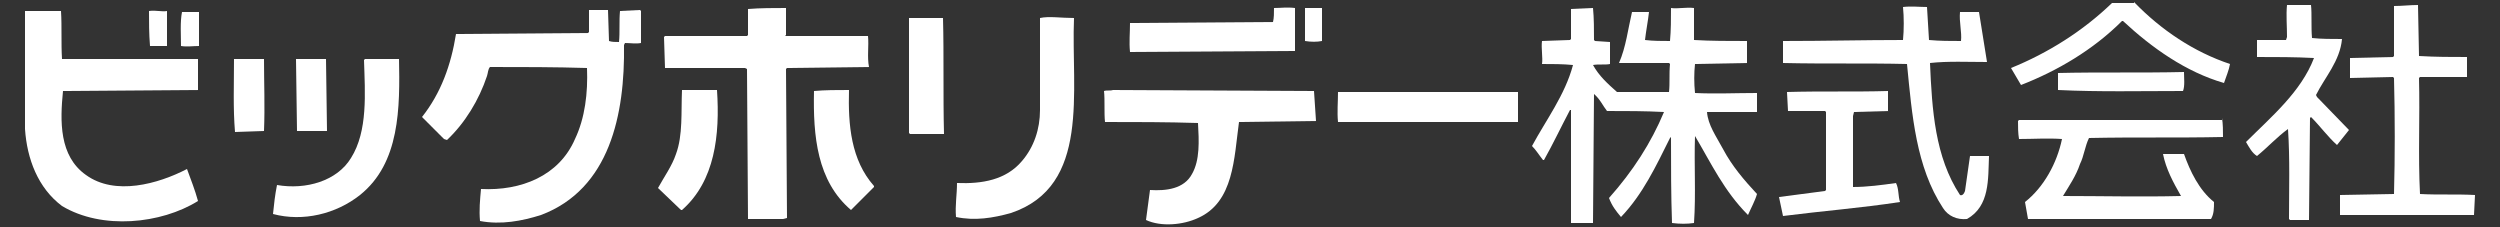<?xml version="1.0" encoding="utf-8"?>
<!-- Generator: Adobe Illustrator 26.5.0, SVG Export Plug-In . SVG Version: 6.00 Build 0)  -->
<svg version="1.1" id="レイヤー_1" xmlns="http://www.w3.org/2000/svg" xmlns:xlink="http://www.w3.org/1999/xlink" x="0px"
	 y="0px" viewBox="0 0 250 22.7" style="enable-background:new 0 0 250 22.7;" xml:space="preserve">
<rect x="0" y="0" width="250" height="22.7" fill="#333333" stroke="none"/>
<style type="text/css">
	.st0{fill:#FFFFFF;}
</style>
<g>
	<path class="st0" d="M213.4,0.2c2.7,2.8,6,5,9.6,6.2c-0.1,0.6-0.4,1.3-0.6,1.9c-3.8-1.1-7.2-3.5-10.1-6.2h-0.1
		c-2.9,2.9-6.5,5-10.1,6.4l-1-1.7c3.7-1.5,7.2-3.7,10.1-6.5H213.4z"/>
	<path class="st0" d="M231.1,0.5c0.1,0.9,0,2.2,0.1,3.3c0.9,0.1,2,0.1,3,0.1c-0.2,2.2-1.7,3.8-2.6,5.6l0.1,0.2l3.2,3.3l-1.2,1.5
		c-0.9-0.8-1.7-1.9-2.6-2.8l-0.1,0.1l-0.1,10.2H229l-0.1-0.1c0-2.9,0.1-6-0.1-9c-1.1,0.8-2,1.8-3.1,2.7c-0.5-0.3-0.8-0.9-1.1-1.4
		c2.5-2.5,5.5-5,6.8-8.4c-1.9-0.1-3.8-0.1-5.7-0.1V4c0.9,0,1.9,0,2.9,0l0.1-0.3c0-1.1-0.1-2.2,0-3.2H231.1z"/>
	<path class="st0" d="M241.9,5.6c1.7,0.1,3.2,0.1,4.8,0.1v2H242l-0.1,0.1c0.1,4-0.1,7.7,0.1,11.6c1.8,0.1,3.7,0,5.5,0.1l-0.1,2H234
		v-2l5.4-0.1c0.1-3.7,0.1-7.8,0-11.6l-0.1-0.1L235,7.8v-2l4.3-0.1l0.1-0.1v-5c0.8,0,1.6-0.1,2.4-0.1L241.9,5.6z"/>
	<path class="st0" d="M192.9,4c1.1,0.1,2.1,0.1,3.2,0.1c0.1-0.9-0.2-1.9-0.1-2.9h1.9l0.8,5c-1.9,0-3.9-0.1-5.7,0.1
		c0.2,4.7,0.5,9.4,3,13.2c0.2,0.1,0.4-0.1,0.5-0.4l0.5-3.5h1.9c-0.1,2.3,0.1,5-2.2,6.3c-1,0.1-1.9-0.3-2.4-1.1
		c-2.7-4.1-3.1-9.3-3.6-14.4c-4-0.1-8.1,0-12.4-0.1V4.1c4.2,0,8-0.1,12-0.1c0.1-1,0.1-2.3,0-3.3c0.8-0.1,1.7,0,2.4,0L192.9,4z"/>
	<path class="st0" d="M169.4,4c1.7,0.1,3.5,0.1,5.3,0.1c0,0.7,0,1.4,0,2.2l-5.2,0.1c-0.1,0.9-0.1,1.9,0,2.9c2,0.1,4.1,0,6.2,0v1.9
		h-5c0.1,1.3,0.9,2.4,1.6,3.7c0.9,1.7,2.1,3.1,3.4,4.5c-0.2,0.7-0.6,1.4-0.9,2.1c-2.4-2.4-3.7-5.2-5.3-7.9c-0.1,2.9,0.1,5.8-0.1,8.7
		c-0.7,0.1-1.4,0.1-2.2,0c-0.1-2.8-0.1-5.7-0.1-8.6l-0.1,0.1c-1.4,2.8-2.7,5.6-4.9,7.9c-0.5-0.6-0.9-1.1-1.2-1.9
		c2.4-2.7,4.2-5.5,5.5-8.6c-1.9-0.1-3.8-0.1-5.7-0.1c-0.4-0.5-0.7-1.2-1.3-1.7l-0.1,12.9h-2.2L157.1,11H157c-0.9,1.7-1.7,3.4-2.6,5
		h-0.1c-0.4-0.5-0.7-1-1.1-1.4c1.4-2.6,3.3-5.1,4.1-8.1c-1-0.1-2.1-0.1-3.1-0.1c0.1-0.6-0.1-1.6,0-2.3L157,4l0.1-0.1v-3l2.2-0.1
		c0.1,1,0.1,2.2,0.1,3.2l0.1,0.1l1.5,0.1v2.2c-0.4,0.1-1.2,0-1.7,0.1c0.6,1.1,1.5,1.9,2.4,2.7h5.2c0.1-0.9,0-1.8,0.1-2.8l-0.1-0.1
		h-5c0.7-1.6,0.9-3.4,1.3-5.1h1.7c-0.1,0.9-0.3,1.9-0.4,2.8c0.8,0.1,1.7,0.1,2.5,0.1c0.1-1.1,0.1-2.2,0.1-3.3c0.7,0.1,1.5-0.1,2.3,0
		L169.4,4z"/>
	<path class="st0" d="M78.5,3.5l0.1,0.1h8.2c0.1,1-0.1,2.1,0.1,3.1l-8.2,0.1l-0.1,0.1l0.1,14.9l-0.4,0.1h-3.5l-0.1-15l-0.2-0.1h-8
		l-0.1-3.1l0.1-0.1h8.2l0.1-0.1V0.9c1.2-0.1,2.6-0.1,3.8-0.1V3.5z"/>
	<path class="st0" d="M129.4,5.1L113,5.2c-0.1-1,0-1.9,0-2.9l14.3-0.1c0.1-0.4,0.1-0.9,0.1-1.4c0.7,0,1.3-0.1,2.1,0V5.1z"/>
	<path class="st0" d="M132.2,4.1c-0.5,0.1-1.1,0.1-1.7,0V0.8h1.7V4.1z"/>
	<path class="st0" d="M60.9,4.1c0.3,0.1,0.6,0.1,1,0.1c0.1-1,0-2.1,0.1-3.1L64,1l0.1,0.1v3.2c-0.5,0.1-1.1,0-1.6,0l-0.1,0.2
		c0.1,6.9-1.4,14.4-8.3,17c-1.9,0.6-4,1-6.1,0.6c-0.1-1.1,0-2.1,0.1-3.2c4,0.2,7.8-1.3,9.4-5c1-2.1,1.3-4.6,1.2-7.1
		c-3.2-0.1-6.5-0.1-9.7-0.1c-0.2,0.2-0.2,0.6-0.3,0.9c-0.8,2.4-2.2,4.7-4,6.4l-0.3-0.1l-2.2-2.2c1.9-2.4,2.9-5.2,3.4-8.3l13.2-0.1
		l0.1-0.1L58.9,1h1.9L60.9,4.1z"/>
	<path class="st0" d="M16.7,1.1c0,1.1,0,2.3,0,3.5c-0.6,0-1.2,0-1.7,0c-0.1-1.2-0.1-2.4-0.1-3.5C15.6,1,16.2,1.2,16.7,1.1z"/>
	<path class="st0" d="M19.9,4.6c-0.6,0-1.2,0.1-1.8,0c0-1.1-0.1-2.4,0.1-3.4h1.7V4.6z"/>
	<path class="st0" d="M6.1,1.1c0.1,1.6,0,3.2,0.1,4.8h13.6V9L6.3,9.1c-0.3,3-0.4,6.5,2.3,8.4c2.9,2.1,7.2,0.9,10.1-0.6
		c0.4,1.1,0.8,2.1,1.1,3.2c-3.7,2.3-9.6,2.9-13.6,0.5c-2.4-1.8-3.5-4.7-3.7-7.7V1.1H6.1z"/>
	<path class="st0" d="M107.4,1.8c-0.3,7.3,1.7,16.8-6.3,19.5c-1.8,0.5-3.6,0.8-5.5,0.4c-0.1-1.2,0.1-2.2,0.1-3.4
		c2.5,0.1,4.9-0.3,6.5-2.2c1.2-1.4,1.8-3.2,1.8-5.1V1.8C104.9,1.6,106.1,1.8,107.4,1.8L107.4,1.8z"/>
	<path class="st0" d="M94.3,1.8c0.1,3.7,0,7.8,0.1,11.6H91l-0.1-0.1V1.8H94.3z"/>
	<path class="st0" d="M39.9,5.8c0.1,5,0.1,10.5-3.9,13.7c-2.4,1.9-5.7,2.7-8.7,1.9c0.1-1,0.2-1.9,0.4-2.9c2.9,0.5,6-0.4,7.4-2.7
		c1.7-2.7,1.4-6.5,1.3-9.8l0.1-0.1H39.9z"/>
	<path class="st0" d="M26.4,5.9c0,2.4,0.1,4.7,0,7.2l-2.9,0.1c-0.2-2.4-0.1-4.7-0.1-7.3C24.3,5.9,25.4,5.9,26.4,5.9z"/>
	<polygon class="st0" points="32.7,13.1 29.7,13.1 29.6,5.9 29.7,5.9 32.6,5.9 	"/>
	<path class="st0" d="M218.4,7.2c0,0.6,0.1,1.4-0.1,1.9c-4.2,0-8.4,0.1-12.5-0.1V7.3C209.8,7.2,214.2,7.3,218.4,7.2z"/>
	<path class="st0" d="M71.7,9c0.3,4.5-0.2,9.1-3.5,12h-0.1l-2.3-2.2c0.6-1.1,1.4-2.2,1.8-3.4c0.7-1.9,0.5-4.2,0.6-6.4
		C69.4,9,70.6,9,71.7,9z"/>
	<path class="st0" d="M84.9,9c-0.1,3.5,0.2,7,2.5,9.6v0.1L85.1,21c-3.4-2.9-3.8-7.4-3.7-11.9C82.5,9,83.7,9,84.9,9z"/>
	<path class="st0" d="M131.6,12.1l-7.7,0.1c-0.5,3.6-0.5,8-4.1,9.6c-1.5,0.7-3.7,0.9-5.2,0.2L115,19c1.6,0.1,3.4-0.1,4.2-1.6
		c0.8-1.4,0.7-3.3,0.6-5.1c-3.1-0.1-6.3-0.1-9.3-0.1c-0.1-0.9,0-2.2-0.1-3.1c0.3-0.1,0.6,0,0.9-0.1l20.1,0.1L131.6,12.1z"/>
	<path class="st0" d="M151.8,12.2h-18c-0.1-1,0-2,0-3h0.3h17.7V12.2z"/>
	<path class="st0" d="M188.9,11.1l-3.5,0.1l-0.1,0.4v7.1c1.4,0,2.9-0.2,4.3-0.4c0.3,0.6,0.2,1.3,0.4,1.9c-3.9,0.6-7.8,0.9-11.7,1.4
		l-0.4-1.9l4.6-0.6l0.1-0.1v-7.8l-0.1-0.1h-3.7l-0.1-1.9c3.4-0.1,6.8,0,10.1-0.1V11.1z"/>
	<path class="st0" d="M222.2,11.8c0.1,0.6,0.1,1.3,0.1,1.9c-4.7,0.1-8.8,0-13.4,0.1c-0.4,0.8-0.5,1.8-0.9,2.6
		c-0.4,1.2-1.1,2.2-1.7,3.2c3.8,0,8,0.1,11.8,0c-0.8-1.4-1.5-2.7-1.8-4.2h2.1c0.6,1.7,1.5,3.6,3,4.8c0,0.6,0,1.2-0.3,1.7h-18.3
		l-0.3-1.7c1.9-1.5,3.2-3.9,3.7-6.3c-1.4-0.1-2.9,0-4.3,0c-0.1-0.6-0.1-1.2-0.1-1.8l0.1-0.1H222.2z"/>
</g>
</svg>

